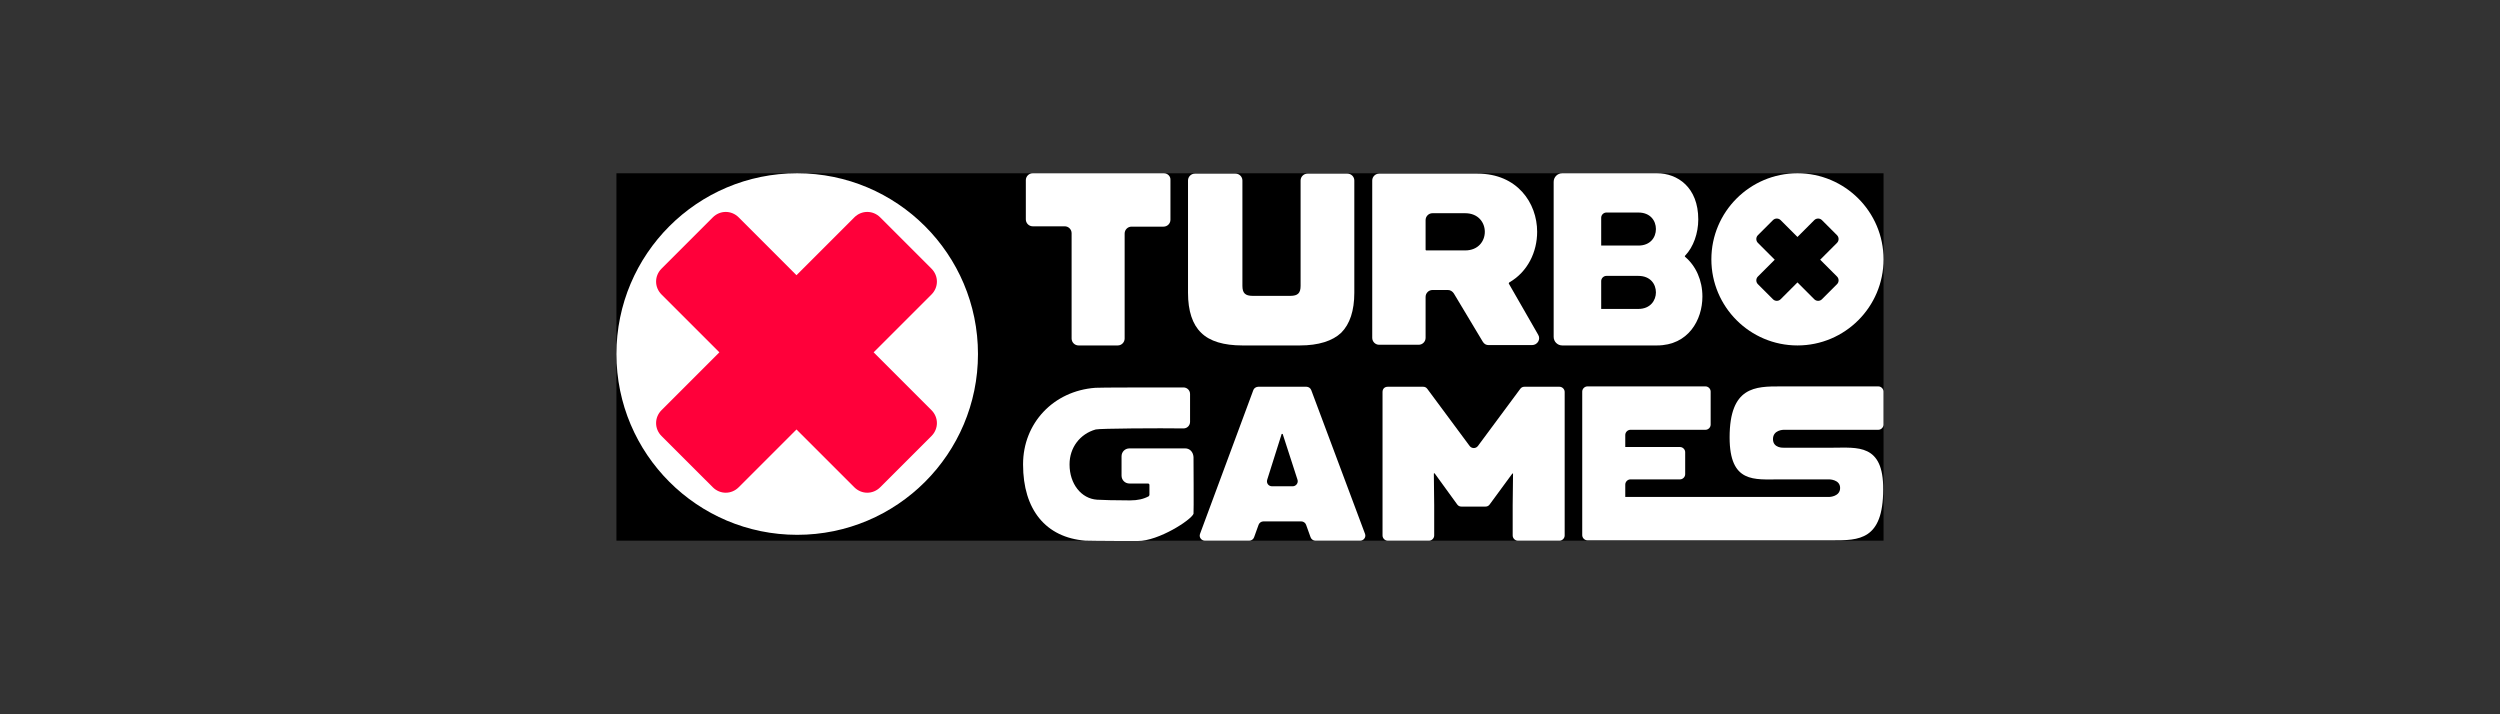 <svg width="84" height="24" viewBox="0 0 84 24" fill="none" xmlns="http://www.w3.org/2000/svg">
<rect x="0" y="0" width="84" height="24" fill="#333333" stroke="none"/>
<path d="M63.287 5.822H20.712V18.166H63.287V5.822Z" fill="black"/>
<path d="M26.786 17.97C30.14 17.97 32.86 15.25 32.86 11.896C32.86 8.541 30.14 5.822 26.786 5.822C23.431 5.822 20.712 8.541 20.712 11.896C20.712 15.25 23.431 17.97 26.786 17.97Z" fill="white"/>
<path d="M31.298 13.782L29.354 11.838L31.298 9.895C31.541 9.652 31.541 9.27 31.298 9.027L29.574 7.303C29.331 7.06 28.949 7.06 28.706 7.303L26.762 9.247L24.819 7.303C24.576 7.06 24.194 7.06 23.951 7.303L22.227 9.027C21.984 9.27 21.984 9.652 22.227 9.895L24.171 11.838L22.227 13.782C21.984 14.025 21.984 14.407 22.227 14.65L23.951 16.373C24.194 16.616 24.576 16.616 24.819 16.373L26.762 14.43L28.706 16.373C28.949 16.616 29.331 16.616 29.574 16.373L31.298 14.65C31.541 14.407 31.541 14.025 31.298 13.782Z" fill="#FF003A"/>
<path d="M60.395 5.822C58.798 5.822 57.502 7.118 57.502 8.714C57.502 10.311 58.798 11.607 60.395 11.607C61.991 11.607 63.287 10.311 63.287 8.714C63.287 7.118 61.991 5.822 60.395 5.822ZM61.725 9.293C61.794 9.362 61.794 9.478 61.725 9.547L61.216 10.056C61.147 10.126 61.031 10.126 60.961 10.056L60.395 9.489L59.828 10.056C59.758 10.126 59.642 10.126 59.573 10.056L59.064 9.547C58.995 9.478 58.995 9.362 59.064 9.293L59.631 8.726L59.064 8.159C58.995 8.089 58.995 7.974 59.064 7.904L59.573 7.395C59.642 7.326 59.758 7.326 59.828 7.395L60.395 7.962L60.961 7.395C61.031 7.326 61.147 7.326 61.216 7.395L61.725 7.904C61.794 7.974 61.794 8.089 61.725 8.159L61.158 8.726L61.725 9.293Z" fill="white"/>
<path d="M42.277 12.995H43.897C43.966 12.995 44.035 13.041 44.059 13.111L45.864 17.935C45.91 18.051 45.817 18.167 45.702 18.167H44.197C44.128 18.167 44.059 18.12 44.035 18.051L43.885 17.634C43.862 17.565 43.792 17.519 43.723 17.519H42.45C42.381 17.519 42.312 17.565 42.288 17.634L42.138 18.051C42.115 18.12 42.046 18.167 41.976 18.167H40.484C40.368 18.167 40.276 18.051 40.322 17.935L42.115 13.099C42.138 13.041 42.208 12.995 42.277 12.995ZM43.434 16.339C43.55 16.339 43.631 16.223 43.596 16.119L43.098 14.58H43.064L42.578 16.119C42.543 16.235 42.624 16.339 42.74 16.339H43.434Z" fill="white"/>
<path d="M46.627 12.995H47.818C47.876 12.995 47.922 13.018 47.957 13.065L49.38 14.985C49.45 15.078 49.589 15.078 49.658 14.985L51.081 13.065C51.116 13.018 51.162 12.995 51.22 12.995H52.4C52.492 12.995 52.573 13.076 52.573 13.169V17.993C52.573 18.086 52.492 18.167 52.4 18.167H51C50.907 18.167 50.826 18.086 50.826 17.993V16.975L50.838 15.911H50.815L50.051 16.952C50.017 16.998 49.97 17.021 49.913 17.021H49.103C49.045 17.021 48.998 16.998 48.964 16.952L48.2 15.899L48.177 15.911L48.189 16.975V17.993C48.189 18.086 48.108 18.167 48.015 18.167H46.627C46.534 18.167 46.453 18.086 46.453 17.993V13.169C46.453 13.065 46.523 12.995 46.627 12.995Z" fill="white"/>
<path d="M61.586 15.043H59.931C59.931 15.043 59.572 15.066 59.572 14.754C59.572 14.441 59.931 14.441 59.931 14.441H63.113C63.205 14.441 63.286 14.36 63.286 14.268V13.157C63.286 13.064 63.205 12.983 63.113 12.983H59.827C58.983 12.983 58.115 12.983 58.115 14.696C58.115 16.246 58.948 16.107 59.804 16.107H61.458C61.458 16.107 61.828 16.107 61.828 16.396C61.828 16.686 61.47 16.697 61.47 16.697H57.316C57.316 16.697 57.316 16.697 57.305 16.697H54.609V16.281C54.609 16.188 54.69 16.107 54.783 16.107H56.449C56.541 16.107 56.622 16.026 56.622 15.934V15.193C56.622 15.101 56.541 15.02 56.449 15.02H54.609V14.615C54.609 14.522 54.69 14.441 54.783 14.441H57.305C57.398 14.441 57.478 14.36 57.478 14.268V13.157C57.478 13.064 57.398 12.983 57.305 12.983H53.337C53.244 12.983 53.163 13.064 53.163 13.157V17.981C53.163 18.074 53.244 18.155 53.337 18.155H61.574C62.453 18.155 63.275 18.155 63.275 16.443C63.286 14.904 62.407 15.043 61.586 15.043Z" fill="white"/>
<path d="M49.82 11.479L48.849 9.86C48.802 9.79 48.733 9.744 48.652 9.744H48.131C48.004 9.744 47.9 9.848 47.9 9.976V11.352C47.9 11.479 47.796 11.584 47.668 11.584H46.338C46.211 11.584 46.107 11.479 46.107 11.352V6.065C46.107 5.938 46.211 5.834 46.338 5.834H49.647C50.977 5.834 51.648 6.817 51.648 7.789C51.648 8.46 51.336 9.131 50.711 9.49C50.7 9.501 50.688 9.524 50.7 9.536L51.683 11.248C51.776 11.399 51.66 11.595 51.475 11.595H50.017C49.936 11.595 49.867 11.56 49.82 11.479ZM47.9 8.391C47.9 8.402 47.911 8.414 47.923 8.414H49.23C49.67 8.414 49.89 8.101 49.89 7.789C49.89 7.477 49.67 7.164 49.23 7.164H48.131C48.004 7.164 47.9 7.268 47.9 7.396V8.391Z" fill="white"/>
<path d="M56.623 8.633C56.611 8.622 56.611 8.622 56.611 8.61C56.611 8.599 56.611 8.599 56.623 8.587C56.9 8.298 57.062 7.835 57.062 7.372C57.062 6.296 56.368 5.822 55.674 5.822H52.492C52.331 5.822 52.203 5.949 52.203 6.111V11.317C52.203 11.479 52.331 11.607 52.492 11.607H55.674C56.727 11.607 57.201 10.75 57.201 9.964C57.201 9.42 56.981 8.934 56.623 8.633ZM55.049 8.251H53.8V7.314C53.8 7.222 53.881 7.141 53.973 7.141H55.049C55.454 7.141 55.639 7.418 55.639 7.696C55.639 7.974 55.454 8.251 55.049 8.251ZM53.973 9.27H55.049C55.454 9.27 55.639 9.547 55.639 9.825C55.639 10.091 55.454 10.38 55.049 10.38H53.8V9.443C53.8 9.351 53.881 9.27 53.973 9.27Z" fill="white"/>
<path d="M39.824 15.066H37.95C37.8 15.066 37.684 15.182 37.684 15.332V15.98C37.684 16.13 37.8 16.246 37.95 16.246H38.575C38.598 16.246 38.621 16.269 38.621 16.292V16.628C38.621 16.639 38.609 16.663 38.598 16.674C38.424 16.767 38.228 16.813 37.973 16.813H37.938C37.395 16.813 37.117 16.801 36.862 16.79C36.33 16.755 35.937 16.258 35.937 15.61V15.598C35.937 15.043 36.284 14.58 36.816 14.43C36.943 14.395 38.991 14.383 39.766 14.395C39.894 14.395 39.986 14.291 39.986 14.175C39.986 13.84 39.986 13.238 39.986 13.238C39.986 13.111 39.882 13.018 39.766 13.018C38.98 13.018 36.851 13.018 36.804 13.03C35.393 13.134 34.375 14.221 34.375 15.598V15.61C34.375 17.125 35.139 18.062 36.469 18.166C36.527 18.166 36.967 18.178 37.638 18.178C37.904 18.178 38.112 18.178 38.147 18.178C38.17 18.178 38.193 18.178 38.228 18.178C38.933 18.178 40.021 17.472 40.102 17.264C40.113 17.241 40.102 15.355 40.102 15.355C40.09 15.182 39.974 15.066 39.824 15.066Z" fill="white"/>
<path d="M39.107 5.822H34.699C34.572 5.822 34.468 5.926 34.468 6.053V7.372C34.468 7.499 34.572 7.604 34.699 7.604H35.775C35.902 7.604 36.006 7.708 36.006 7.835V11.375C36.006 11.502 36.111 11.607 36.238 11.607H37.557C37.684 11.607 37.788 11.502 37.788 11.375V7.847C37.788 7.719 37.892 7.615 38.02 7.615H39.095C39.223 7.615 39.327 7.511 39.327 7.384V6.053C39.338 5.926 39.234 5.822 39.107 5.822Z" fill="white"/>
<path d="M43.932 5.834C43.804 5.834 43.7 5.938 43.7 6.065V9.605C43.7 9.848 43.608 9.941 43.353 9.941H42.092C41.838 9.941 41.745 9.848 41.745 9.605V6.065C41.745 5.938 41.641 5.834 41.514 5.834H40.148C40.021 5.834 39.917 5.938 39.917 6.065V9.837C39.917 10.45 40.068 10.901 40.357 11.179C40.646 11.468 41.12 11.607 41.745 11.607H43.677C44.302 11.607 44.776 11.456 45.066 11.179C45.355 10.889 45.505 10.438 45.505 9.837V6.065C45.505 5.938 45.401 5.834 45.274 5.834H43.932Z" fill="white"/>
</svg>
